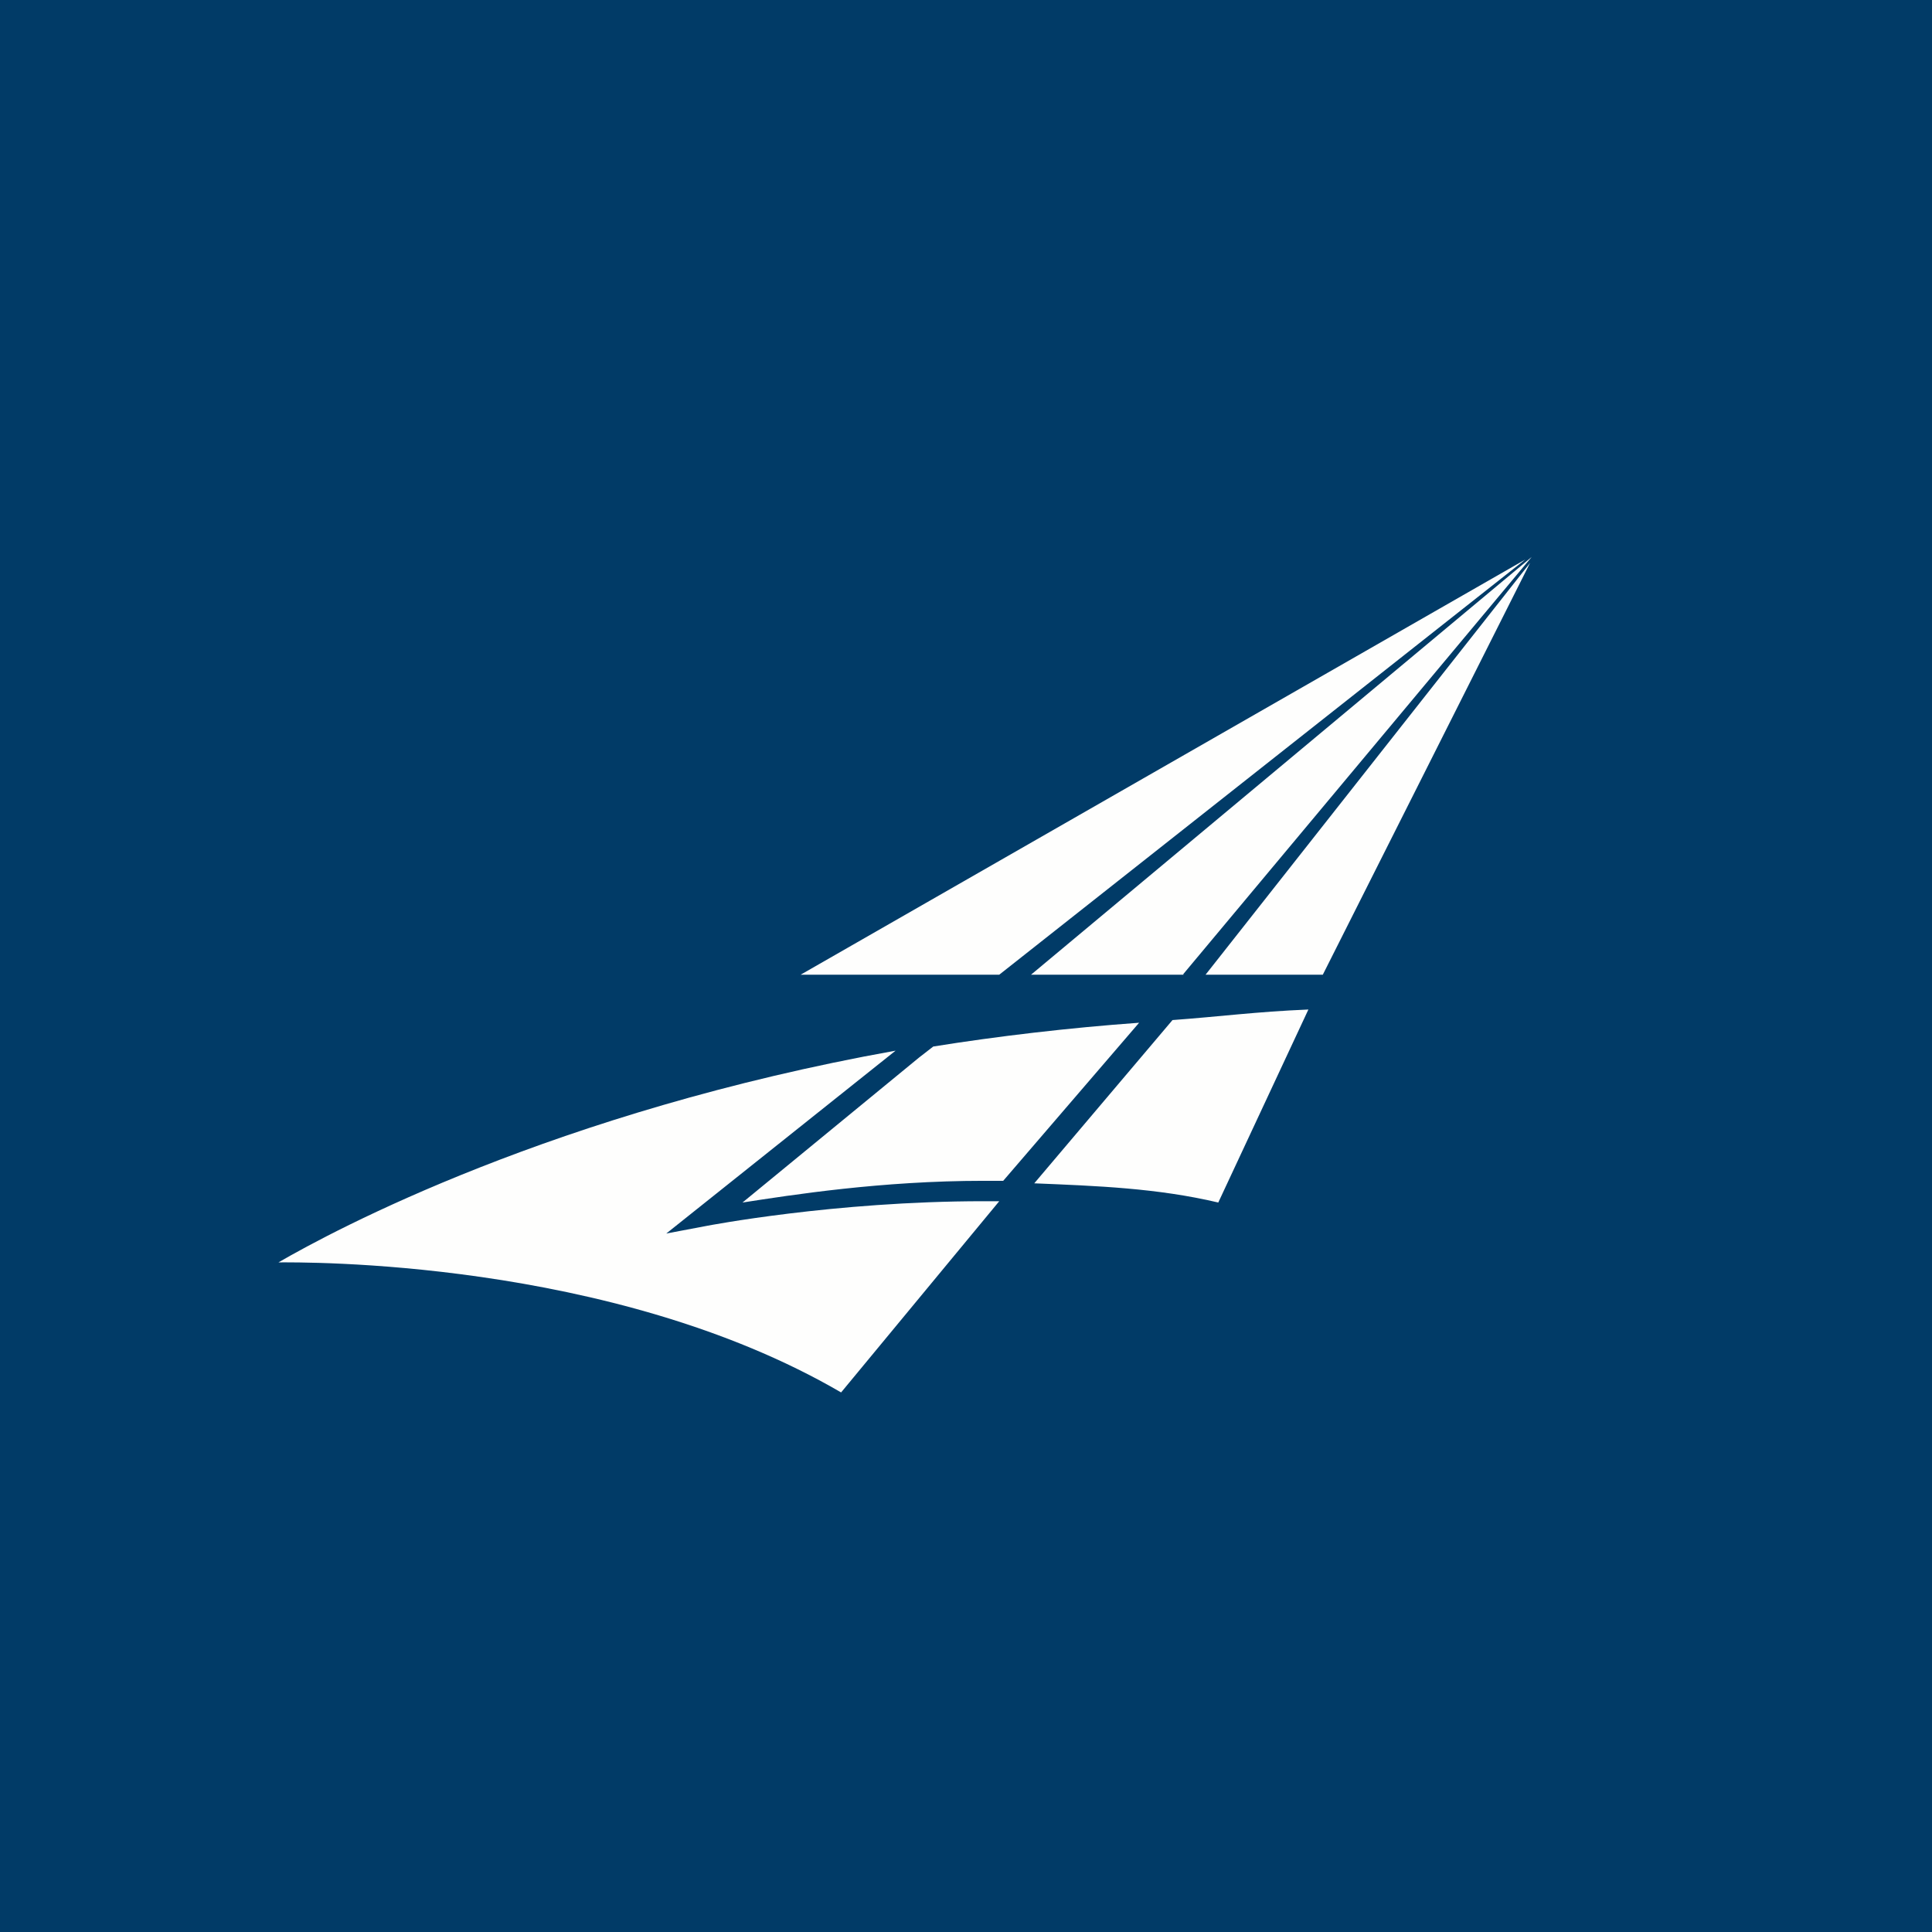 <?xml version="1.0" encoding="UTF-8"?>
<!-- generated by Finnhub -->
<svg viewBox="0 0 55.5 55.5" xmlns="http://www.w3.org/2000/svg">
<path d="M 0,0 H 55.5 V 55.5 H 0 Z" fill="rgb(1, 59, 103)"/>
<path d="M 33.99,27.985 L 44,16 L 29.618,28 H 34 Z M 34.632,28 H 38 L 43.954,16.17 L 34.632,28 Z M 43.817,16.073 L 23,28 H 28.705 L 43.817,16.073 Z M 34.997,34.545 L 37.586,29 C 36.079,29.063 35.029,29.205 33.682,29.303 L 29.711,33.993 C 31.514,34.067 33.241,34.13 34.999,34.545 Z M 21.329,34.545 C 22.744,34.325 25.327,33.921 28.249,33.921 H 28.819 L 32.723,29.38 C 30.691,29.526 28.637,29.77 26.81,30.063 L 26.4,30.381 L 21.329,34.545 Z M 20.304,35.215 L 19.14,35.435 L 25.727,30.182 C 15.933,31.94 9.598,35.337 8,36.264 C 8.616,36.264 17.542,36.142 24.162,40 L 28.705,34.507 H 28.249 C 23.957,34.507 20.304,35.215 20.304,35.215 Z" fill="rgb(254, 254, 253)"/>
</svg>
